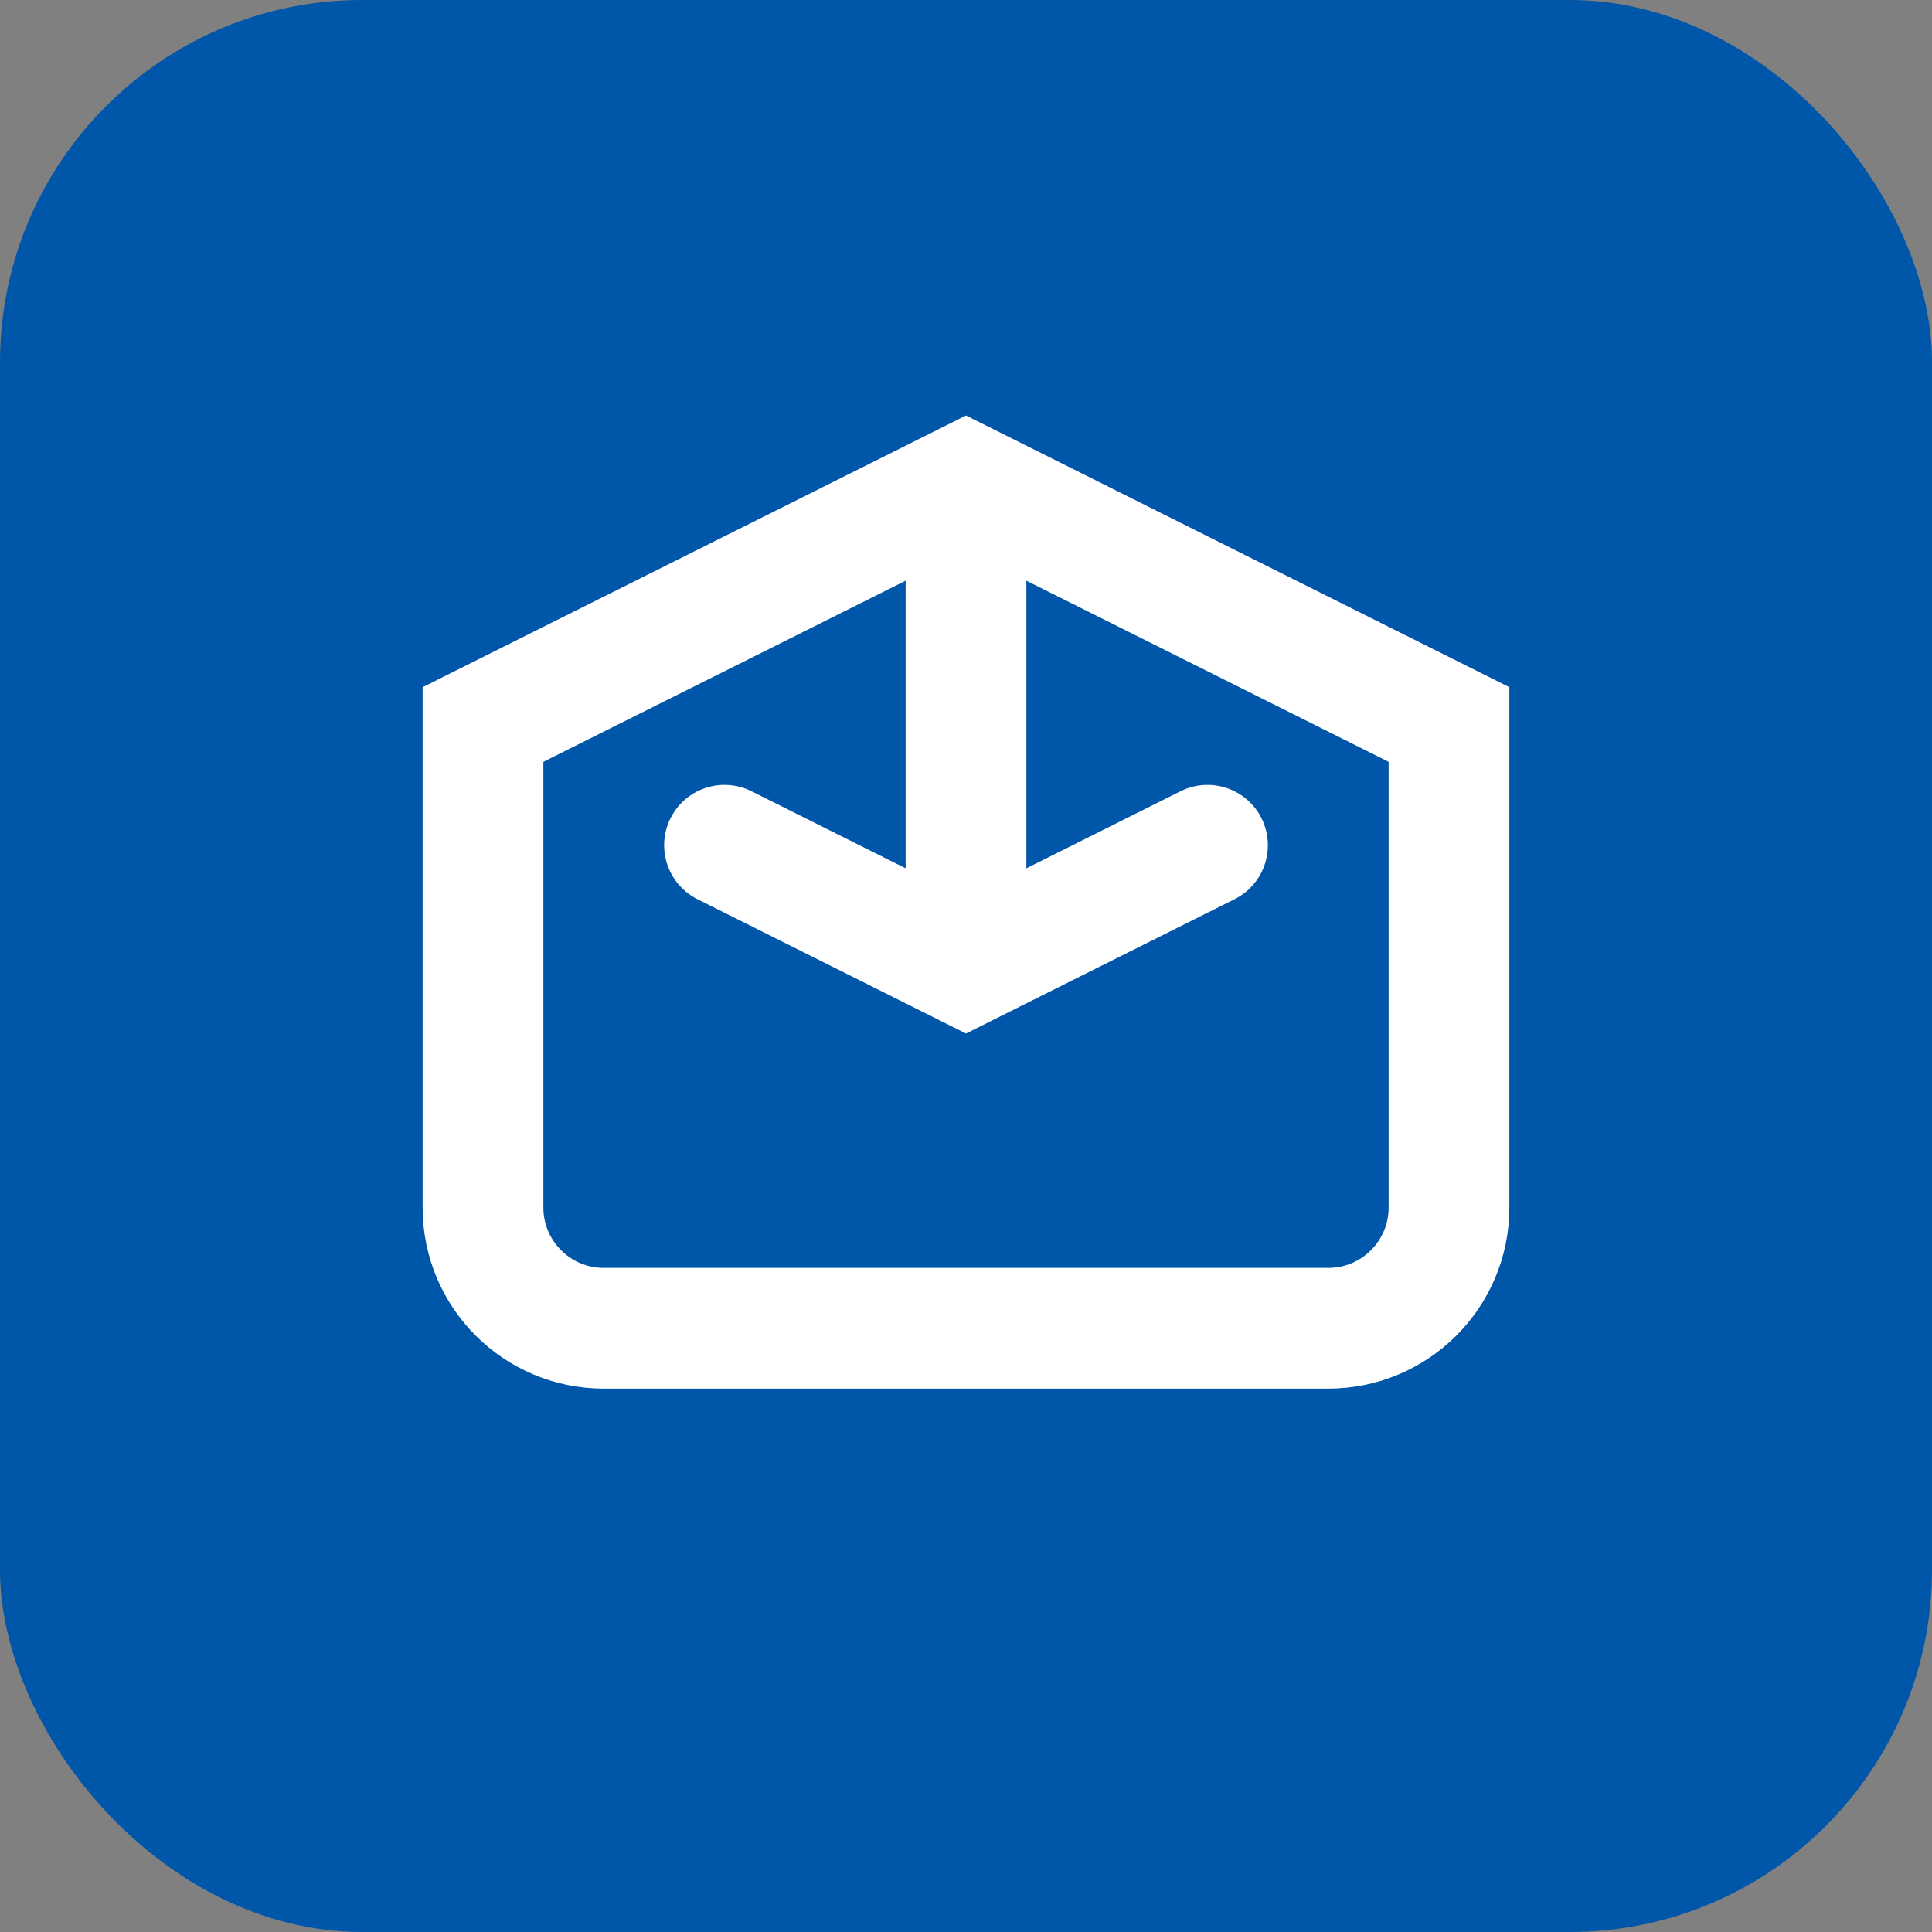 
<svg width="32" height="32" viewBox="0 0 32 32" fill="none" xmlns="http://www.w3.org/2000/svg">
  <rect x="0" y="0" width="32" height="32" fill="#808080" stroke="none"/>
  <rect width="32" height="32" rx="6" fill="#0056A8"/>
  <path d="M8 12L16 8L24 12V20C24 21.105 23.105 22 22 22H10C8.895 22 8 21.105 8 20V12Z" stroke="white" stroke-width="2" fill="none"/>
  <path d="M16 8V16" stroke="white" stroke-width="2"/>
  <path d="M12 14L16 16L20 14" stroke="white" stroke-width="2" stroke-linecap="round"/>
</svg>
